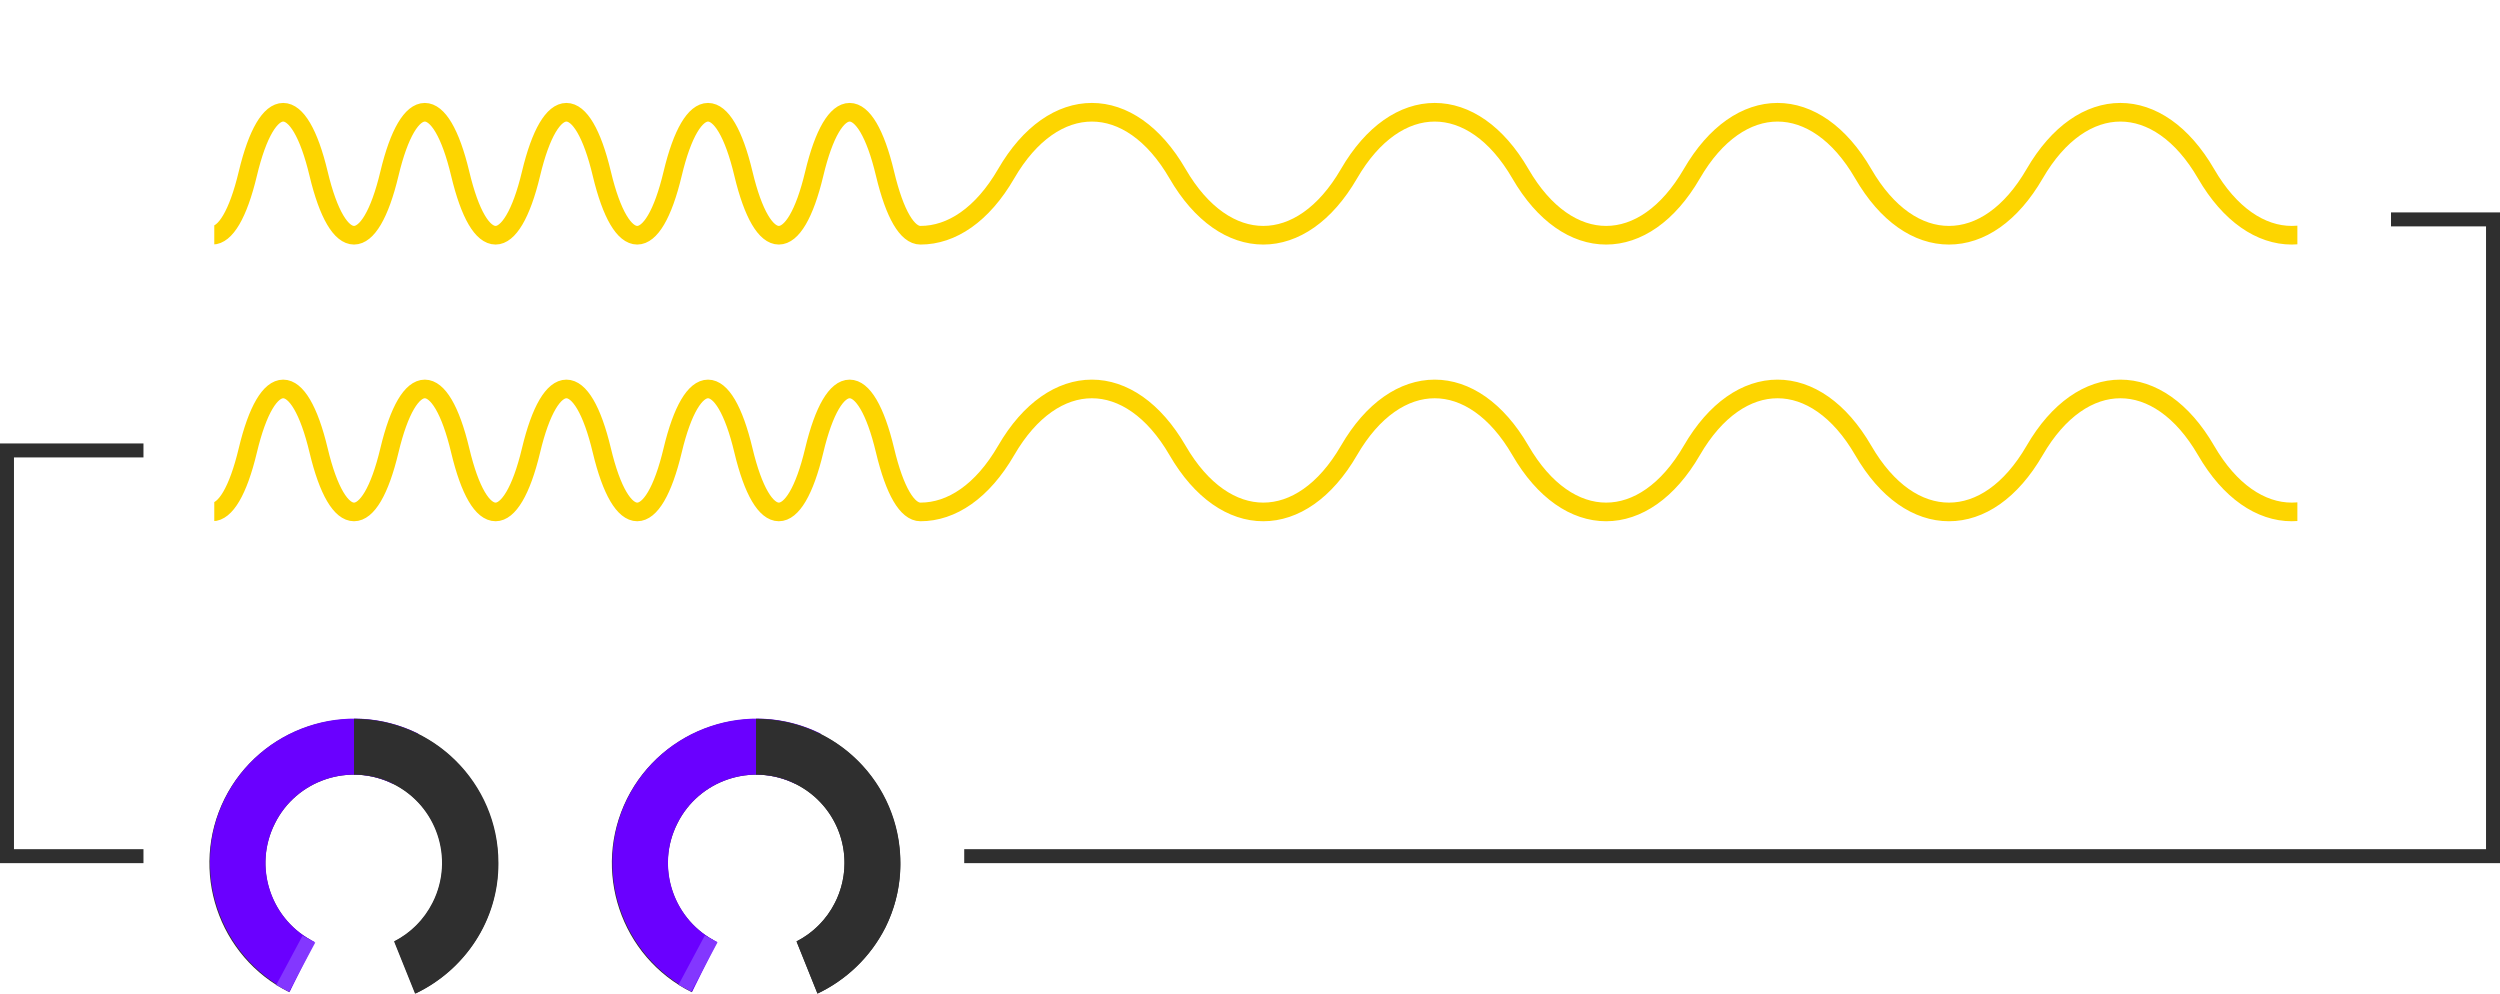 <?xml version="1.0" encoding="utf-8"?>
<!-- Generator: Adobe Illustrator 22.1.0, SVG Export Plug-In . SVG Version: 6.00 Build 0)  -->
<svg version="1.1" xmlns="http://www.w3.org/2000/svg" xmlns:xlink="http://www.w3.org/1999/xlink" x="0px" y="0px"
	 viewBox="0 0 536.7 213.3" style="enable-background:new 0 0 536.7 213.3;" xml:space="preserve">
<style type="text/css">
	.st0{clip-path:url(#SVGID_2_);fill:none;stroke:#FDD500;stroke-width:4;stroke-miterlimit:10;}
	.st1{clip-path:url(#SVGID_4_);fill:none;stroke:#FDD500;stroke-width:4;stroke-miterlimit:10;}
	.st2{fill:#2F2F2F;}
	.st3{fill:#6A00FF;}
	.st4{fill:#8337FF;}
</style>
<g id="Layer_1">
</g>
<g id="Layer_2">
</g>
<g id="Layer_3">
</g>
<g id="Layer_4">
</g>
<g id="Layer_5">
	<g>
		<defs>
			<rect id="SVGID_1_" x="46" y="59.5" width="447.2" height="65.3"/>
		</defs>
		<clipPath id="SVGID_2_">
			<use xlink:href="#SVGID_1_"  style="overflow:visible;"/>
		</clipPath>
		<path class="st0" d="M860,109.9c-6.7,0-13.3-4.4-18.4-13.2l0,0c-10.2-17.6-26.6-17.6-36.8,0l0,0c-10.2,17.6-26.6,17.6-36.8,0l0,0
			c-10.2-17.6-26.6-17.6-36.8,0l0,0c-10.2,17.6-26.6,17.6-36.8,0v0c-10.2-17.6-26.6-17.6-36.8,0v0c-5.1,8.8-11.7,13.2-18.4,13.2
			c-6.7,0-13.3-4.4-18.4-13.2v0c-10.2-17.6-26.6-17.6-36.8,0l0,0c-10.2,17.6-26.6,17.6-36.8,0l0,0c-10.2-17.6-26.6-17.6-36.8,0l0,0
			c-10.2,17.6-26.6,17.6-36.8,0l0,0c-10.2-17.6-26.6-17.6-36.8,0l0,0c-5.1,8.8-11.7,13.2-18.4,13.2c-6.7,0-13.3-4.4-18.4-13.2l0,0
			c-10.2-17.6-26.6-17.6-36.8,0l0,0c-10.2,17.6-26.6,17.6-36.8,0l0,0c-10.2-17.6-26.6-17.6-36.8,0l0,0c-10.2,17.6-26.6,17.6-36.8,0
			l0,0c-10.2-17.6-26.6-17.6-36.8,0l0,0c-5.1,8.8-11.7,13.2-18.4,13.2v0c-2.8,0-5.5-4.4-7.6-13.2l0,0c-4.2-17.6-11-17.6-15.2,0l0,0
			c-4.2,17.6-11,17.6-15.2,0l0,0c-4.2-17.6-11-17.6-15.2,0l0,0c-4.2,17.6-11,17.6-15.2,0l0,0c-4.2-17.6-11-17.6-15.2,0l0,0
			c-2.1,8.8-4.9,13.2-7.6,13.2c-2.8,0-5.5-4.4-7.6-13.2l0,0c-4.2-17.6-11-17.6-15.2,0l0,0c-4.2,17.6-11,17.6-15.2,0l0,0
			c-4.2-17.6-11-17.6-15.2,0l0,0c-4.2,17.6-11,17.6-15.2,0l0,0c-4.2-17.6-11-17.6-15.2,0l0,0c-2.1,8.8-4.9,13.2-7.6,13.2
			c-2.8,0-5.5-4.4-7.6-13.2l0,0c-4.2-17.6-11-17.6-15.2,0l0,0c-4.2,17.6-11,17.6-15.2,0l0,0c-4.2-17.6-11-17.6-15.2,0l0,0
			c-4.2,17.6-11,17.6-15.2,0l0,0c-4.2-17.6-11-17.6-15.2,0l0,0c-2.1,8.8-4.9,13.2-7.6,13.2"/>
	</g>
	<g>
		<defs>
			<rect id="SVGID_3_" x="46" width="447.2" height="65.3"/>
		</defs>
		<clipPath id="SVGID_4_">
			<use xlink:href="#SVGID_3_"  style="overflow:visible;"/>
		</clipPath>
		<path class="st1" d="M860,50.5c-6.7,0-13.3-4.4-18.4-13.2l0,0c-10.2-17.6-26.6-17.6-36.8,0l0,0c-10.2,17.6-26.6,17.6-36.8,0l0,0
			c-10.2-17.6-26.6-17.6-36.8,0l0,0c-10.2,17.6-26.6,17.6-36.8,0v0c-10.2-17.6-26.6-17.6-36.8,0v0c-5.1,8.8-11.7,13.2-18.4,13.2
			c-6.7,0-13.3-4.4-18.4-13.2v0c-10.2-17.6-26.6-17.6-36.8,0l0,0c-10.2,17.6-26.6,17.6-36.8,0l0,0c-10.2-17.6-26.6-17.6-36.8,0l0,0
			c-10.2,17.6-26.6,17.6-36.8,0l0,0c-10.2-17.6-26.6-17.6-36.8,0l0,0c-5.1,8.8-11.7,13.2-18.4,13.2c-6.7,0-13.3-4.4-18.4-13.2l0,0
			c-10.2-17.6-26.6-17.6-36.8,0l0,0c-10.2,17.6-26.6,17.6-36.8,0l0,0c-10.2-17.6-26.6-17.6-36.8,0l0,0c-10.2,17.6-26.6,17.6-36.8,0
			l0,0c-10.2-17.6-26.6-17.6-36.8,0l0,0c-5.1,8.8-11.7,13.2-18.4,13.2v0c-2.8,0-5.5-4.4-7.6-13.2l0,0c-4.2-17.6-11-17.6-15.2,0l0,0
			c-4.2,17.6-11,17.6-15.2,0l0,0c-4.2-17.6-11-17.6-15.2,0l0,0c-4.2,17.6-11,17.6-15.2,0l0,0c-4.2-17.6-11-17.6-15.2,0l0,0
			c-2.1,8.8-4.9,13.2-7.6,13.2c-2.8,0-5.5-4.4-7.6-13.2l0,0c-4.2-17.6-11-17.6-15.2,0l0,0c-4.2,17.6-11,17.6-15.2,0l0,0
			c-4.2-17.6-11-17.6-15.2,0l0,0c-4.2,17.6-11,17.6-15.2,0l0,0c-4.2-17.6-11-17.6-15.2,0l0,0c-2.1,8.8-4.9,13.2-7.6,13.2
			c-2.8,0-5.5-4.4-7.6-13.2l0,0c-4.2-17.6-11-17.6-15.2,0l0,0c-4.2,17.6-11,17.6-15.2,0l0,0c-4.2-17.6-11-17.6-15.2,0l0,0
			c-4.2,17.6-11,17.6-15.2,0l0,0c-4.2-17.6-11-17.6-15.2,0l0,0c-2.1,8.8-4.9,13.2-7.6,13.2"/>
	</g>
	<g>
		<path class="st2" d="M89.7,157.6c-15.3-7.6-33.9-1.3-41.5,13.9c-7.6,15.3-1.4,33.9,13.9,41.5l4.6-11.2c-8.8-4.9-12.3-15.9-7.7-25
			c4.6-9.3,16-13.2,25.4-8.5c9.3,4.6,13.2,16,8.5,25.4c-1.9,3.8-4.8,6.6-8.3,8.4l4.5,11.2c6.1-2.9,11.3-7.7,14.6-14.2
			C111.3,183.8,105,165.2,89.7,157.6z"/>
		<path class="st3" d="M67.5,202.2C67.5,202.2,67.5,202.2,67.5,202.2c-9.3-4.6-13.2-16-8.5-25.4c4.6-9.3,16-13.2,25.4-8.5
			c0,0,0,0,0,0l5.4-10.8c0,0,0,0,0,0c-15.3-7.6-33.9-1.3-41.5,13.9s-1.3,33.9,13.9,41.5c0,0,0,0,0,0L67.5,202.2z"/>
		<g id="Rectangle_3_">
			
				<rect x="57.5" y="205.3" transform="matrix(0.471 -0.882 0.882 0.471 -148.865 165.491)" class="st4" width="12" height="3.1"/>
		</g>
		<path class="st2" d="M76,154.3C76,154.3,76,154.3,76,154.3l0,12c0,0,0,0,0,0c10.4,0,19,8.4,19,18.9c0,7.4-4.2,13.8-10.3,16.9
			l4.5,11.2c10.5-5,17.9-15.7,17.8-28.1C107,168.1,93,154.3,76,154.3z"/>
	</g>
	<g>
		<path class="st2" d="M176.1,157.6c-15.3-7.6-33.9-1.3-41.5,13.9c-7.6,15.3-1.4,33.9,13.9,41.5l4.6-11.2c-8.8-4.9-12.3-15.9-7.7-25
			c4.6-9.3,16-13.2,25.4-8.5c9.3,4.6,13.2,16,8.5,25.4c-1.9,3.8-4.8,6.6-8.3,8.4l4.5,11.2c6.1-2.9,11.3-7.7,14.6-14.2
			C197.6,183.8,191.4,165.2,176.1,157.6z"/>
		<path class="st3" d="M153.9,202.2C153.9,202.2,153.9,202.2,153.9,202.2c-9.3-4.6-13.2-16-8.5-25.4c4.6-9.3,16-13.2,25.4-8.5
			c0,0,0,0,0,0l5.4-10.8c0,0,0,0,0,0c-15.3-7.6-33.9-1.3-41.5,13.9c-7.6,15.3-1.3,33.9,13.9,41.5c0,0,0,0,0,0L153.9,202.2z"/>
		<g id="Rectangle_1_">
			
				<rect x="143.9" y="205.3" transform="matrix(0.471 -0.882 0.882 0.471 -103.196 241.651)" class="st4" width="12" height="3.1"/>
		</g>
		<path class="st2" d="M162.3,154.3C162.3,154.3,162.3,154.3,162.3,154.3l0,12c0,0,0,0,0,0c10.4,0,19,8.4,19,18.9
			c0,7.4-4.2,13.8-10.3,16.9l4.5,11.2c10.5-5,17.9-15.7,17.8-28.1C193.3,168.1,179.4,154.3,162.3,154.3z"/>
	</g>
	<g>
		<polygon class="st2" points="30.8,185.3 0,185.3 0,95.2 30.8,95.2 30.8,98.2 3,98.2 3,182.3 30.8,182.3 		"/>
	</g>
	<g>
		<polygon class="st2" points="536.7,185.3 207,185.3 207,182.3 533.7,182.3 533.7,48.6 513.3,48.6 513.3,45.6 536.7,45.6 		"/>
	</g>
</g>
</svg>
